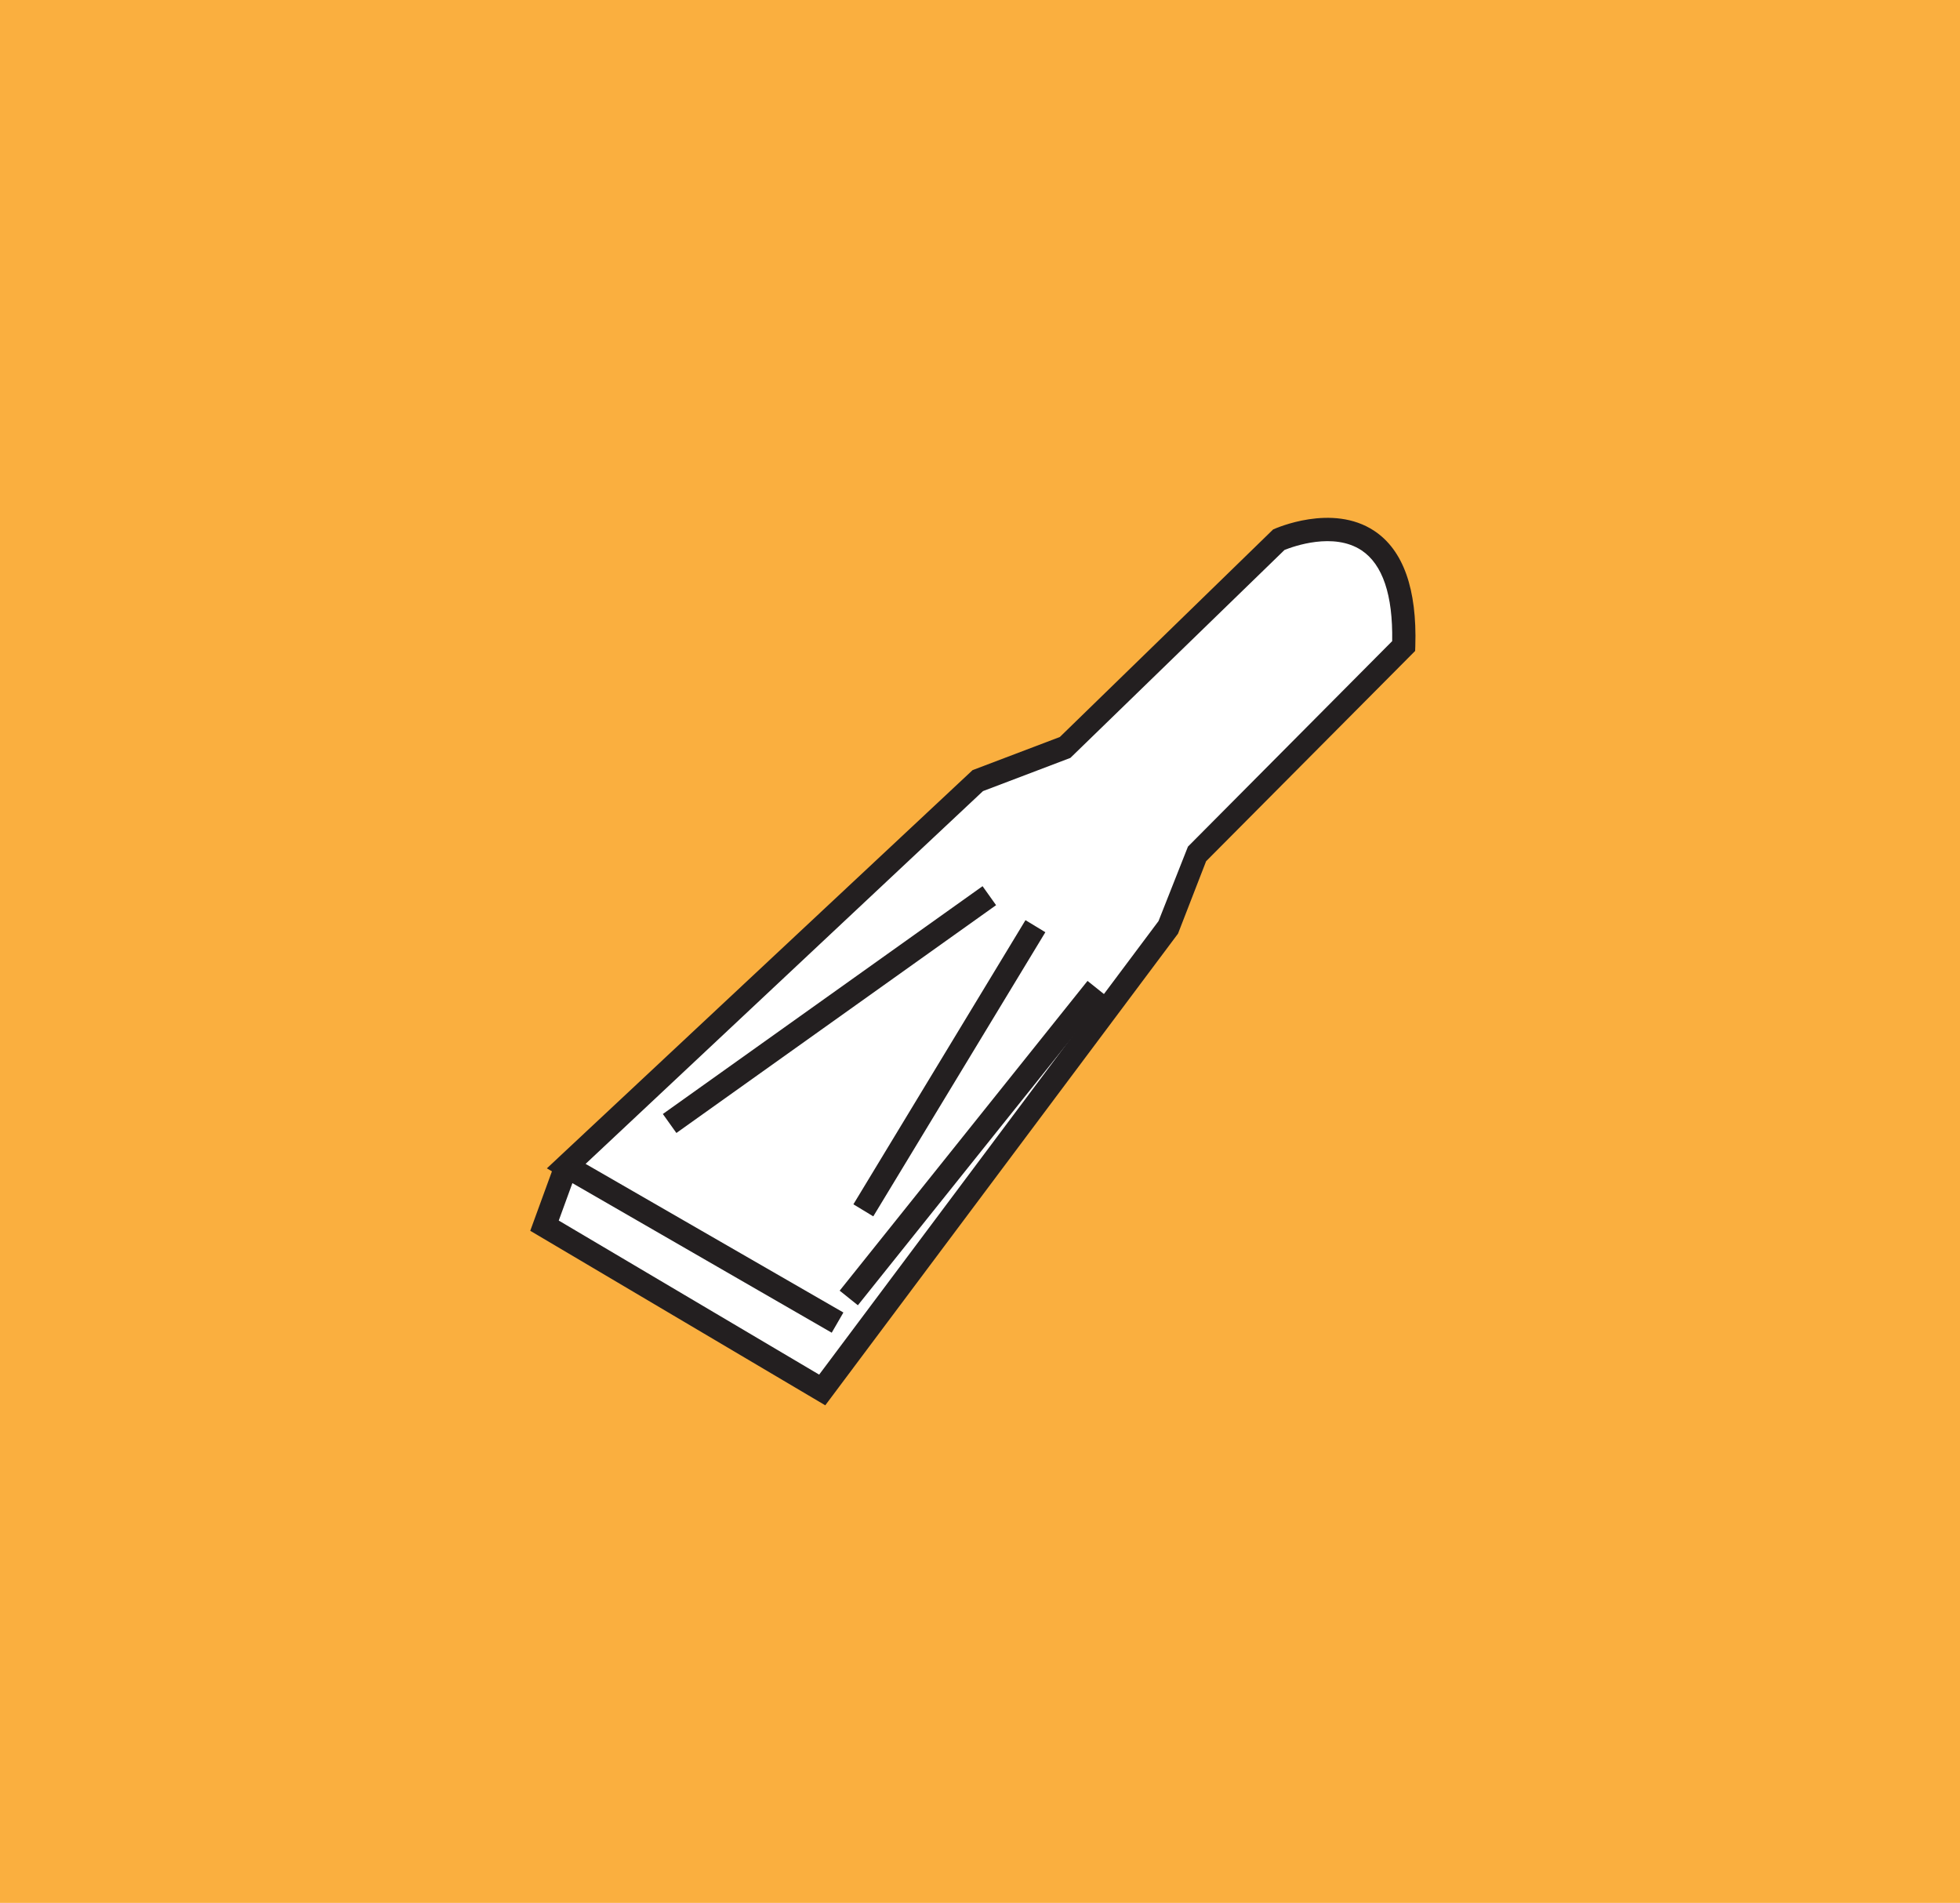 <svg data-name="グループ 185" xmlns="http://www.w3.org/2000/svg" width="109.346" height="106.147"><path data-name="長方形 463" fill="#faaf3f" d="M0 0h109.346v106.147H0z"/><path data-name="パス 295" d="M46.729 73.778l-15.14-8.731 22.9-21.48 5-1.9L71.3 30.121s7.3-3.35 7.012 5.91L66.734 47.678l-1.525 4.01-19.337 25.844-15.493-9.165 1.213-3.323" fill="#fff"/><path data-name="パス 296" d="M46.041 78.391l-16.459-9.735 1.21-3.317-.282-.167L54.258 42.96l4.869-1.849 11.9-11.578c.134-.059 3.294-1.477 5.642.08 1.617 1.073 2.39 3.243 2.289 6.442l-.009.256-11.662 11.73-1.567 4.04zM31.172 68.085L45.7 76.679l18.933-25.3 1.641-4.153 11.394-11.463c.044-2.574-.532-4.278-1.706-5.062-1.561-1.034-3.8-.223-4.3-.024l-11.947 11.6-4.875 1.852-22.17 20.794 14.382 8.291-.651 1.127-14.468-8.344z" fill="#231f20"/><path data-name="長方形 464" fill="#231f20" d="M46.844 71.996l13.827-17.279 1.017.813L47.86 72.81z"/><path data-name="長方形 465" fill="#231f20" d="M36.98 62.141l17.836-12.708.754 1.059L37.735 63.2z"/><path data-name="パス 297" d="M48.719 67.851l-1.109-.673 9.6-15.85 1.109.673z" fill="#231f20"/></svg>